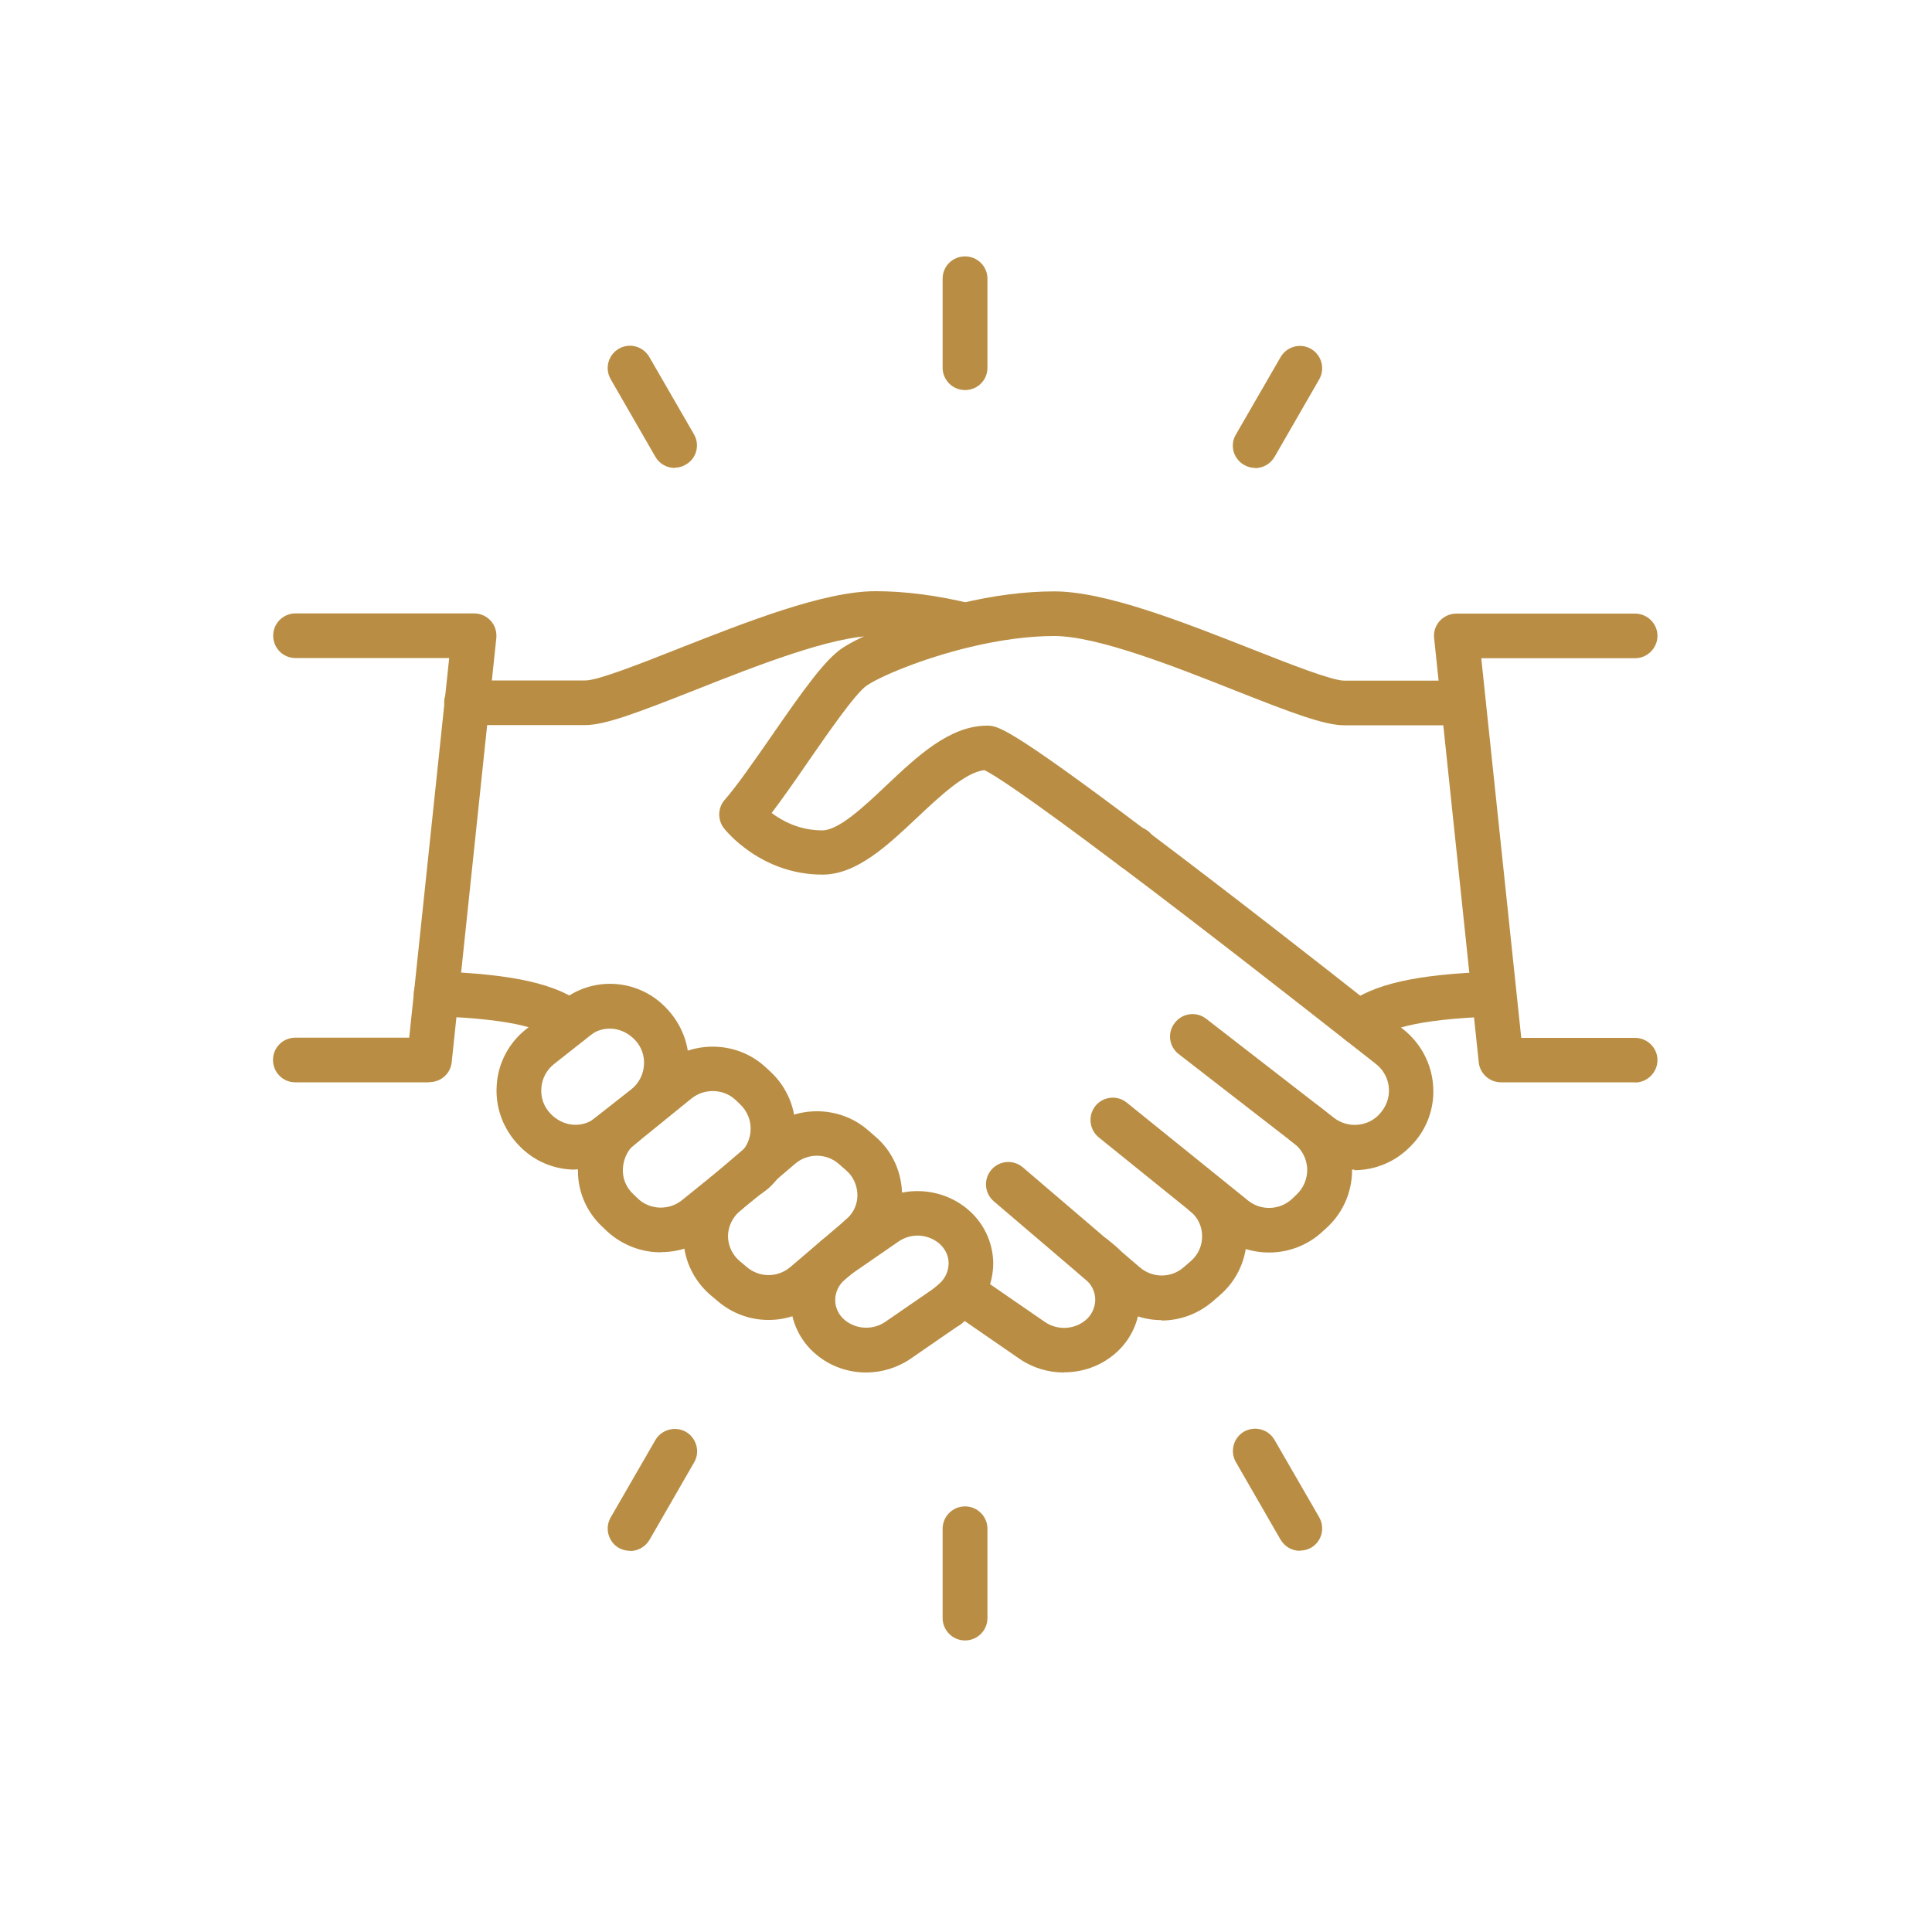 <?xml version="1.0" encoding="UTF-8"?>
<svg id="Layer_1" data-name="Layer 1" xmlns="http://www.w3.org/2000/svg" xmlns:xlink="http://www.w3.org/1999/xlink" viewBox="0 0 100 100">
  <defs>
    <style>
      .cls-1 {
        clip-path: url(#clippath-2);
      }

      .cls-2 {
        fill: #b98e44;
      }

      .cls-3 {
        clip-path: url(#clippath-1);
      }

      .cls-4 {
        clip-path: url(#clippath);
      }

      .cls-5 {
        fill: none;
      }
    </style>
    <clipPath id="clippath">
      <rect class="cls-5" x="74.14" y="31.43" width="11.74" height="24.63"/>
    </clipPath>
    <clipPath id="clippath-1">
      <rect class="cls-5" x="14.12" y="31.43" width="11.71" height="24.63"/>
    </clipPath>
    <clipPath id="clippath-2">
      <rect class="cls-5" x="48.56" y="13.26" width="2.84" height="7.27"/>
    </clipPath>
  </defs>
  <path class="cls-2" d="m70.1,60.54c-.87,0-1.74-.28-2.47-.85l-6.62-5.13c-.51-.39-.6-1.12-.2-1.62.39-.51,1.12-.6,1.62-.21l6.62,5.13c.7.54,1.7.47,2.31-.15.39-.41.56-.88.53-1.37-.03-.49-.27-.95-.66-1.26l-1.57-1.23c-2.51-1.97-7.32-5.74-11.56-8.93-.03-.02-.07-.04-.1-.07-5.12-3.86-6.61-4.78-7.05-4.99-1,.12-2.31,1.36-3.48,2.46-1.54,1.45-3.13,2.95-4.9,2.95-3.2,0-5.02-2.3-5.1-2.4-.34-.44-.32-1.06.04-1.47.61-.69,1.51-1.99,2.38-3.24,1.71-2.48,2.82-4.02,3.7-4.61.99-.66,3.4-1.67,6.08-2.31,1.74-.42,3.39-.63,4.89-.63,2.67,0,6.68,1.59,10.22,2.98,1.95.77,4.16,1.64,4.8,1.64h6.15c.64,0,1.16.52,1.16,1.15s-.52,1.16-1.16,1.16h-6.15c-1.04,0-2.74-.65-5.65-1.8-3.18-1.26-7.14-2.82-9.37-2.82-1.3,0-2.8.2-4.35.57-2.53.61-4.64,1.52-5.34,1.99-.58.38-2.02,2.47-3.08,4-.65.95-1.29,1.86-1.85,2.6.56.42,1.45.9,2.62.9.85,0,2.16-1.23,3.31-2.32,1.62-1.53,3.29-3.1,5.22-3.1.53,0,1.03,0,8.2,5.4.04.02.07.04.1.07,4.28,3.22,9.16,7.04,11.68,9.03l1.58,1.23c.91.73,1.46,1.8,1.53,2.93.08,1.13-.33,2.26-1.14,3.08-.81.85-1.88,1.27-2.95,1.27"/>
  <path class="cls-2" d="m65.69,64.83c-.9,0-1.8-.29-2.54-.89l-6.28-5.07c-.49-.4-.57-1.13-.17-1.63.4-.49,1.13-.57,1.62-.17l6.28,5.07c.67.54,1.64.5,2.27-.08l.24-.23c.37-.35.57-.84.55-1.35-.03-.51-.27-.98-.67-1.29l-.17-.13c-.51-.39-.6-1.11-.21-1.62.39-.51,1.12-.6,1.62-.21l.18.14c.94.73,1.51,1.83,1.57,3.01.05,1.19-.41,2.33-1.28,3.14l-.24.22c-.77.72-1.77,1.09-2.77,1.09"/>
  <path class="cls-2" d="m60.12,68.33c-.93,0-1.86-.33-2.62-.98l-6.06-5.17c-.49-.42-.54-1.15-.13-1.63.42-.49,1.15-.54,1.63-.13l6.06,5.18c.66.56,1.61.56,2.26,0l.38-.33c.38-.33.59-.8.58-1.3,0-.5-.23-.97-.62-1.28-.5-.4-.58-1.13-.18-1.62s1.13-.58,1.62-.17c.93.74,1.46,1.85,1.49,3.04.02,1.18-.48,2.31-1.38,3.09l-.38.33c-.77.66-1.71.99-2.65.99"/>
  <path class="cls-2" d="m55.07,71.04c-.8,0-1.6-.23-2.29-.7l-3.64-2.51c-.52-.36-.66-1.08-.3-1.61.36-.53,1.08-.66,1.61-.3l3.64,2.51c.64.43,1.49.4,2.09-.09.32-.26.5-.65.51-1.06,0-.4-.18-.78-.49-1.05l-.33-.28c-.48-.41-.54-1.14-.12-1.62.42-.49,1.15-.54,1.63-.13l.33.27c.82.7,1.3,1.73,1.3,2.82-.02,1.11-.51,2.13-1.35,2.82-.73.61-1.65.92-2.57.92"/>
  <path class="cls-2" d="m58.71,45.08h-.01c-.64,0-1.16-.52-1.16-1.15s.51-1.16,1.16-1.16,1.16.51,1.16,1.16-.51,1.15-1.15,1.15"/>
  <path class="cls-2" d="m29.77,60.54c-1.06,0-2.11-.42-2.89-1.23-.84-.86-1.25-1.99-1.17-3.13.06-1.12.61-2.19,1.52-2.91l2.01-1.58c.22-.18.49-.28.76-.28.64,0,1.16.51,1.16,1.15,0,.39-.19.74-.5.95l-1.99,1.57c-.38.3-.62.76-.65,1.24-.04.51.14.98.48,1.33.62.64,1.51.74,2.2.3.45-.36,1.11-.32,1.53.09.45.45.45,1.18,0,1.64-.04.04-.1.09-.15.13-.02.01-.04.03-.07.05-.68.45-1.45.67-2.23.67"/>
  <path class="cls-2" d="m31.35,60.05c-.29,0-.59-.11-.82-.33-.45-.46-.45-1.19,0-1.64.04-.04.1-.09.15-.13l2-1.57c.38-.3.62-.76.65-1.24.04-.51-.14-.98-.48-1.33-.62-.64-1.52-.74-2.2-.3-.34.27-.83.32-1.24.11-.57-.3-.78-.99-.49-1.56.09-.19.25-.35.43-.46h0c1.61-1.08,3.76-.85,5.11.55.84.86,1.26,1.99,1.18,3.13-.06,1.12-.61,2.19-1.52,2.91l-2.01,1.58s-.03.03-.05.04c-.21.16-.46.24-.71.24"/>
  <path class="cls-2" d="m30.3,37.53h-6.15c-.64,0-1.16-.52-1.16-1.16s.52-1.15,1.16-1.15h6.15c.65,0,2.85-.87,4.8-1.64,3.54-1.39,7.55-2.98,10.22-2.98,1.5,0,3.15.21,4.89.63.62.15,1,.78.85,1.4-.15.62-.78,1-1.4.85-1.55-.37-3.05-.57-4.35-.57-2.23,0-6.19,1.56-9.37,2.82-2.92,1.15-4.61,1.8-5.65,1.8"/>
  <path class="cls-2" d="m34.2,64.82c-1,0-1.99-.37-2.77-1.08l-.24-.23c-.87-.8-1.34-1.95-1.27-3.14.05-1.03.48-1.99,1.22-2.7l.48-.41c.49-.41,1.22-.34,1.63.14.41.49.34,1.22-.14,1.62l-.41.35c-.25.25-.43.66-.46,1.11-.03.51.17.99.55,1.34l.24.23c.62.58,1.6.61,2.27.07l2.71-2.19s.05-.04.08-.06c.01-.01.03-.03.05-.04l.17-.13c.38-.41,1.02-.49,1.49-.17.53.36.67,1.08.31,1.61-.05.08-.18.22-.25.28-.02.02-.08.07-.1.09l-.18.14s-.06.05-.09.06l-2.73,2.21c-.75.6-1.64.89-2.54.89"/>
  <path class="cls-2" d="m38.19,59.85h0s0,0,0,0Zm.58,2.1c-.38,0-.74-.17-.96-.48-.36-.52-.27-1.21.24-1.57,0,0,.1-.07.11-.08l.07-.04s.03-.03.05-.04c.01-.02.03-.04.04-.06.32-.31.51-.73.53-1.17.03-.51-.17-1-.55-1.36l-.23-.22c-.62-.58-1.6-.61-2.27-.08l-3.12,2.53c-.49.41-1.22.35-1.63-.14-.41-.49-.34-1.22.14-1.63l.41-.34,2.75-2.21c1.56-1.25,3.85-1.17,5.3.2l.24.22c.87.82,1.34,1.97,1.27,3.16-.05,1.02-.48,1.98-1.22,2.7-.04.04-.08.08-.11.11-.02.02-.08.07-.1.09l-.3.23c-.21.14-.44.2-.68.2"/>
  <path class="cls-2" d="m39.77,68.32c-.94,0-1.88-.33-2.64-.99l-.37-.31c-.91-.79-1.41-1.92-1.39-3.1.04-1.21.58-2.31,1.49-3.04.5-.41,1.22-.32,1.63.17.4.5.32,1.23-.18,1.62-.38.32-.62.79-.63,1.3,0,.48.21.96.59,1.29l.37.31c.66.57,1.61.57,2.27.01l2.84-2.42c.06-.05.12-.1.17-.15.45-.45,1.18-.45,1.64,0,.45.46.45,1.19,0,1.64-.09.09-.19.18-.3.27l-2.84,2.42c-.76.65-1.69.98-2.63.98"/>
  <path class="cls-2" d="m44.49,65.2c-.33,0-.65-.14-.89-.41-.41-.49-.35-1.21.14-1.63.05-.04.11-.09.16-.14.3-.3.48-.72.48-1.15,0-.49-.21-.97-.58-1.29l-.39-.34c-.64-.56-1.61-.56-2.26,0l-2.83,2.42c-.48.42-1.21.36-1.63-.12-.41-.49-.36-1.21.13-1.63l2.83-2.43c1.52-1.29,3.79-1.28,5.28.02l.38.33c.89.76,1.39,1.88,1.38,3.08-.02,1.03-.44,2.03-1.16,2.75-.09.09-.19.18-.3.27-.22.18-.48.27-.74.27"/>
  <path class="cls-2" d="m44.83,71.04c-.92,0-1.84-.31-2.57-.92-.84-.69-1.33-1.71-1.35-2.8,0-1.1.47-2.13,1.3-2.84l.33-.27c.48-.42,1.22-.36,1.63.13.41.48.36,1.21-.12,1.62l-.33.28c-.31.27-.49.65-.49,1.06,0,.39.19.78.5,1.03.6.49,1.46.52,2.09.09l2.57-1.77c.52-.37,1.24-.23,1.61.29.36.52.23,1.24-.29,1.61l-2.58,1.78c-.69.47-1.5.71-2.3.71"/>
  <path class="cls-2" d="m49.04,68.76c-.33,0-.65-.14-.88-.41-.42-.48-.36-1.21.13-1.62l.32-.28c.31-.27.49-.65.49-1.07,0-.39-.19-.77-.5-1.03-.6-.49-1.45-.53-2.09-.09l-2.58,1.78c-.52.36-1.25.23-1.61-.3-.36-.52-.23-1.24.29-1.6l2.58-1.78c1.49-1.02,3.49-.93,4.87.21.84.69,1.33,1.71,1.35,2.79,0,1.11-.47,2.14-1.29,2.85l-.32.28c-.22.19-.49.28-.75.28"/>
  <path class="cls-2" d="m29.52,54.09c-.24,0-.49-.08-.7-.24-.69-.53-1.98-1.1-6.29-1.25-.64-.02-1.14-.56-1.11-1.2.02-.64.58-1.15,1.19-1.12,4,.14,6.21.65,7.62,1.73.51.39.6,1.12.21,1.62-.23.29-.57.45-.92.45"/>
  <path class="cls-2" d="m70.37,54.09c-.35,0-.69-.16-.92-.45-.39-.51-.3-1.23.21-1.62,1.41-1.09,3.62-1.59,7.62-1.73.63-.03,1.17.48,1.2,1.12.02.64-.48,1.17-1.12,1.2-4.31.15-5.6.72-6.29,1.25-.21.16-.46.24-.7.24"/>
  <g class="cls-4">
    <path class="cls-2" d="m84.62,56.02h-6.93c-.59,0-1.09-.45-1.15-1.03l-2.31-21.96c-.04-.32.07-.65.29-.89.22-.24.53-.38.86-.38h9.25c.64,0,1.16.52,1.16,1.15s-.52,1.16-1.16,1.16h-7.96l2.07,19.65h5.89c.64,0,1.16.52,1.16,1.15s-.52,1.16-1.16,1.16"/>
  </g>
  <g class="cls-3">
    <path class="cls-2" d="m22.21,56.02h-6.93c-.64,0-1.15-.52-1.15-1.16s.52-1.15,1.15-1.15h5.9l2.07-19.65h-7.96c-.64,0-1.15-.52-1.15-1.16s.52-1.15,1.15-1.15h9.25c.33,0,.64.14.86.38.22.24.32.57.29.89l-2.31,21.96c-.06.59-.56,1.03-1.15,1.03"/>
  </g>
  <g class="cls-1">
    <path class="cls-2" d="m49.95,20.19c-.64,0-1.16-.52-1.16-1.15v-4.62c0-.64.52-1.15,1.16-1.15s1.16.52,1.16,1.15v4.62c0,.64-.52,1.15-1.16,1.15"/>
  </g>
  <path class="cls-2" d="m49.95,84.91c-.64,0-1.16-.52-1.16-1.16v-4.62c0-.64.52-1.16,1.16-1.16s1.16.52,1.16,1.16v4.62c0,.64-.52,1.16-1.16,1.16"/>
  <path class="cls-2" d="m64.97,24.22c-.2,0-.4-.05-.58-.16-.55-.31-.75-1.02-.42-1.57l2.31-4c.32-.56,1.03-.75,1.58-.43.55.32.74,1.03.42,1.58l-2.31,4.01c-.22.37-.61.58-1,.58"/>
  <path class="cls-2" d="m32.61,80.27c-.2,0-.4-.05-.58-.15-.55-.32-.74-1.03-.42-1.58l2.31-4c.32-.55,1.03-.74,1.58-.43.55.32.75,1.03.43,1.58l-2.31,4.01c-.22.37-.61.58-1,.58"/>
  <path class="cls-2" d="m67.28,80.27c-.4,0-.78-.21-1-.58l-2.31-4.01c-.32-.55-.13-1.26.42-1.58.55-.31,1.26-.13,1.58.43l2.31,4c.32.56.13,1.26-.42,1.58-.18.1-.38.15-.58.15"/>
  <path class="cls-2" d="m34.92,24.22c-.4,0-.79-.21-1-.58l-2.31-4.01c-.32-.56-.13-1.26.42-1.58.55-.32,1.26-.13,1.58.43l2.31,4c.32.55.13,1.26-.43,1.57-.18.11-.38.16-.58.16"/>
</svg>